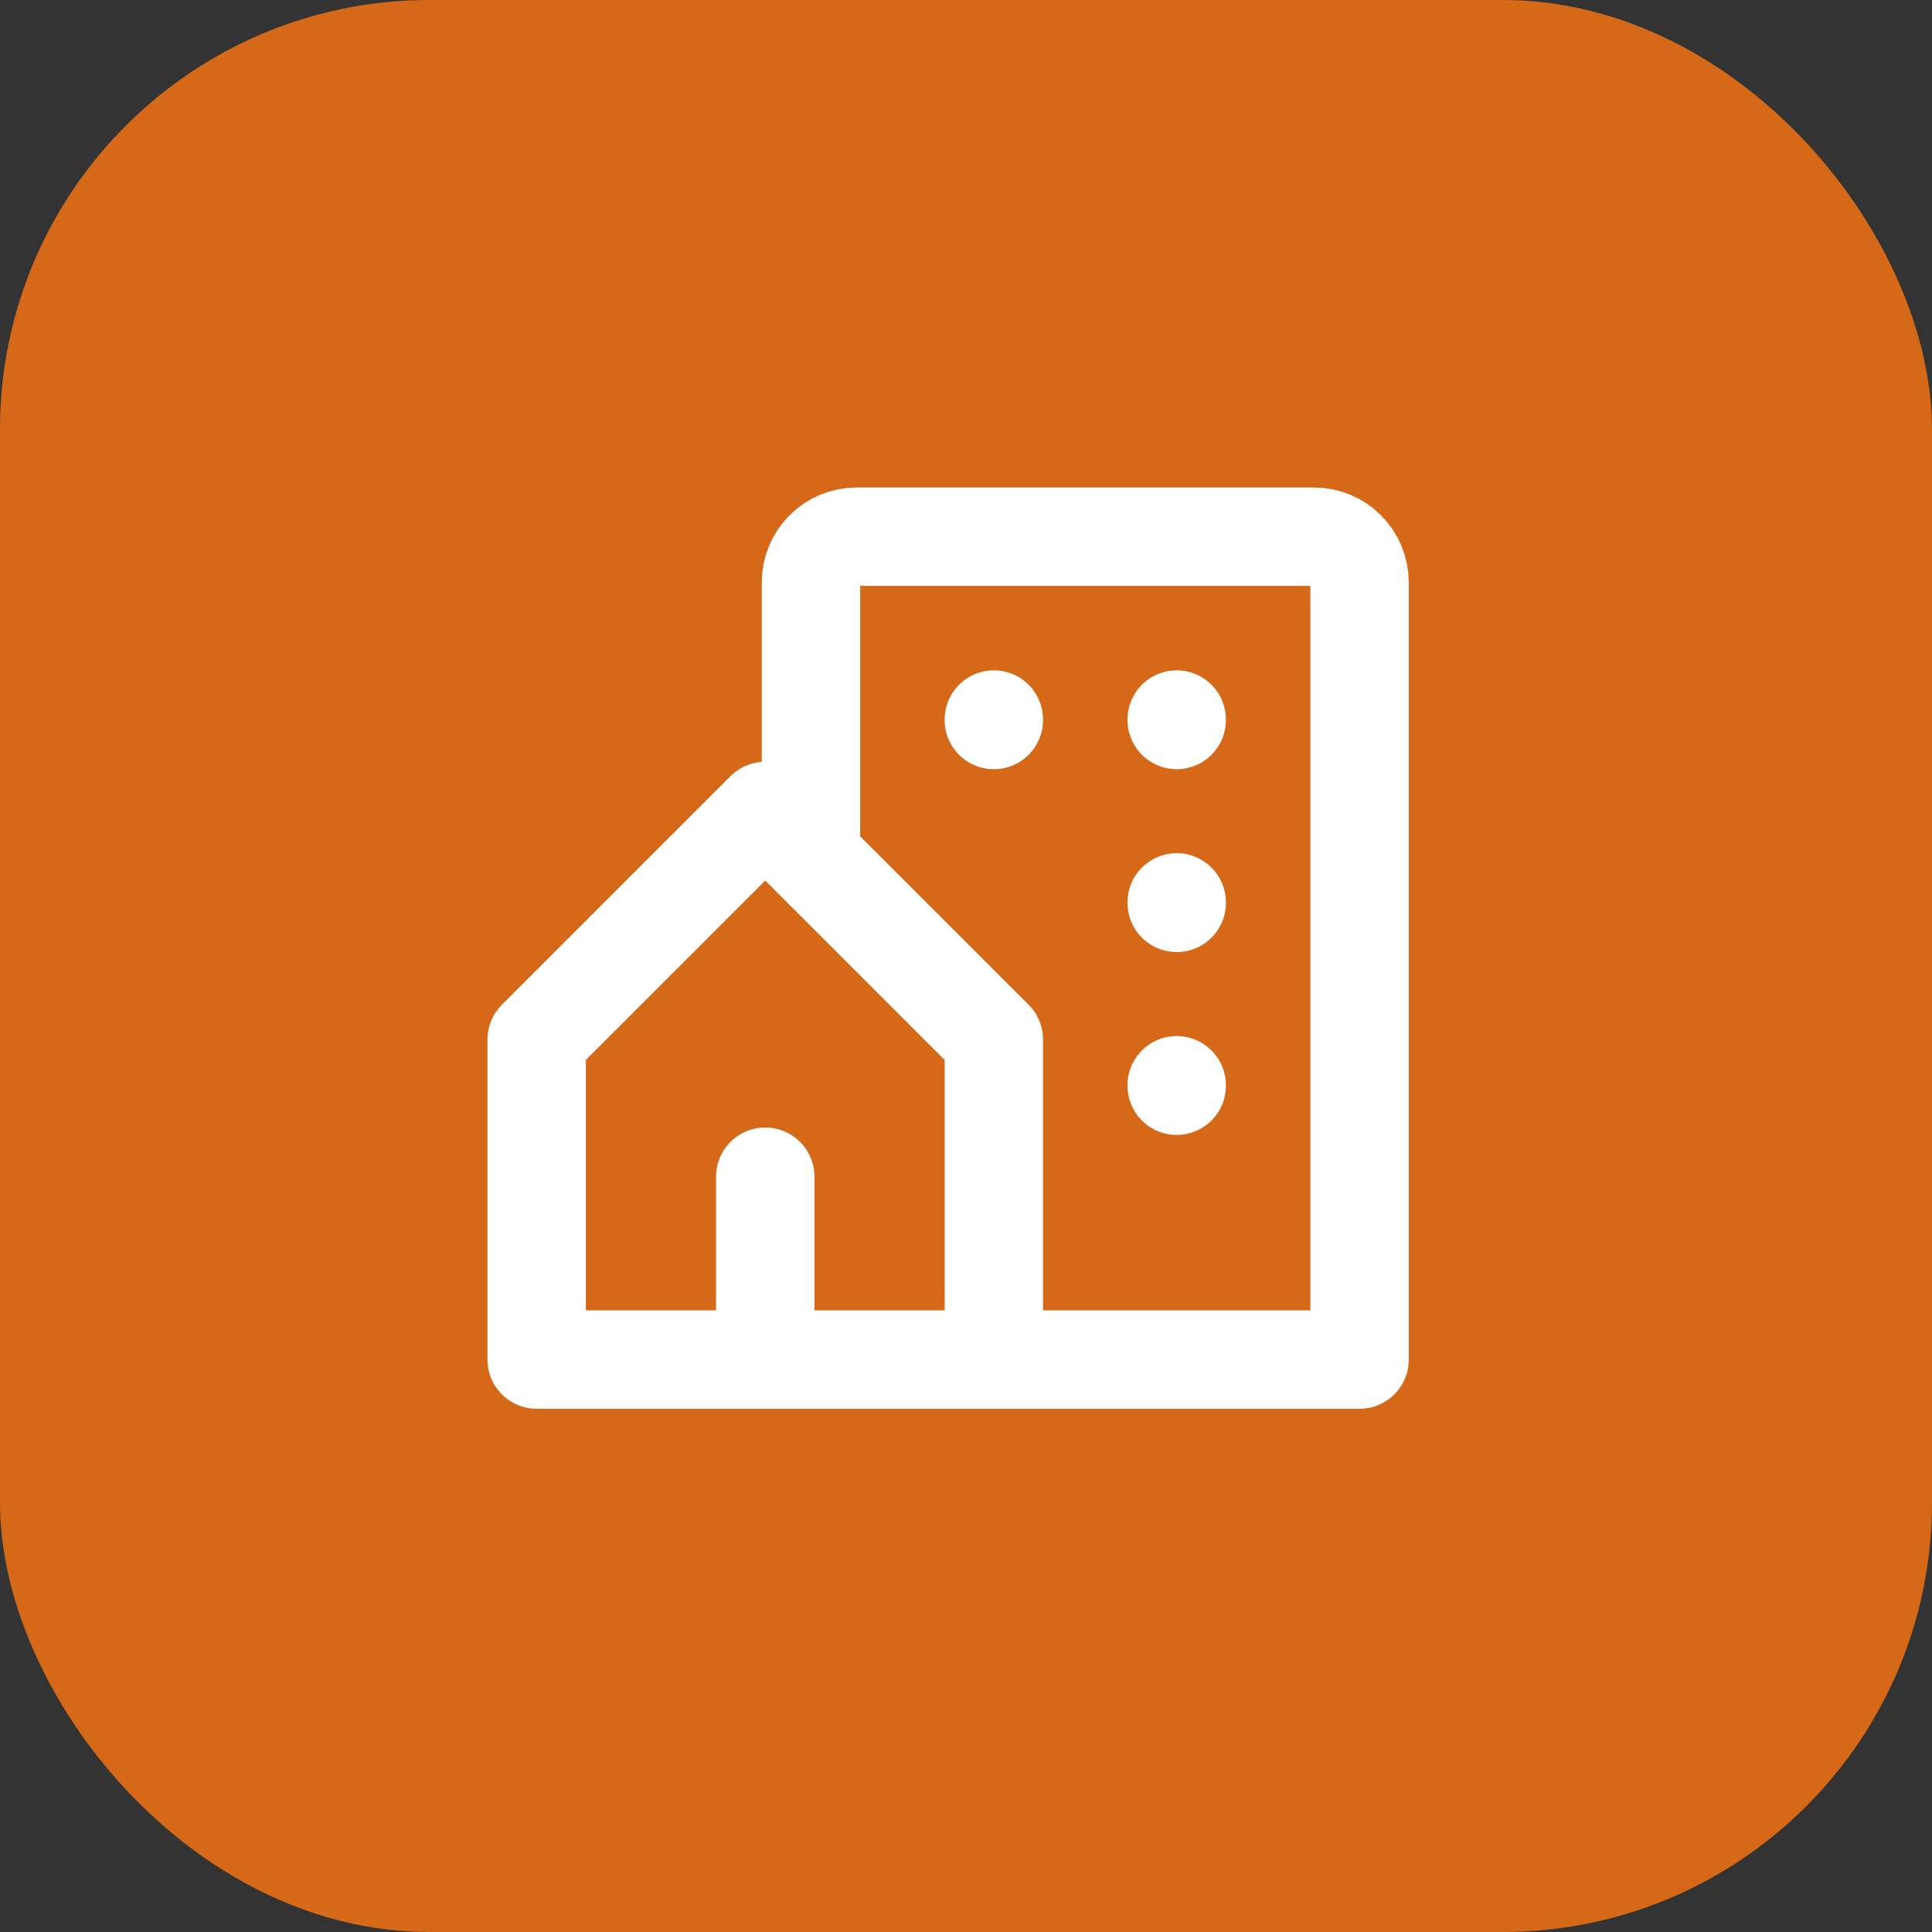 <?xml version="1.0" encoding="UTF-8"?> <svg xmlns="http://www.w3.org/2000/svg" width="54" height="54" viewBox="0 0 54 54" fill="none"><rect x="0" y="0" width="54" height="54" fill="#333333" stroke="none"/><rect width="54" height="54" rx="12" fill="#D56917"></rect><g clip-path="url(#clip0_655_1528)"><g clip-path="url(#clip1_655_1528)"><path d="M27.778 38V29.056L21.389 22.667L15 29.056V38H21.389M27.778 38H21.389M27.778 38H38V16.278C38 15.939 37.865 15.614 37.626 15.374C37.386 15.135 37.061 15 36.722 15H23.944C23.606 15 23.28 15.135 23.041 15.374C22.801 15.614 22.667 15.939 22.667 16.278V23.944M21.389 38V32.889M27.778 20.111V20.124M32.889 20.111V20.124M32.889 25.222V25.235M32.889 30.333V30.346" stroke="white" stroke-width="2.75" stroke-linecap="round" stroke-linejoin="round"></path></g></g><defs><clipPath id="clip0_655_1528"><rect width="28" height="28" fill="white" transform="translate(13 13)"></rect></clipPath><clipPath id="clip1_655_1528"><rect width="28" height="28" fill="white" transform="translate(13 13)"></rect></clipPath></defs></svg> 